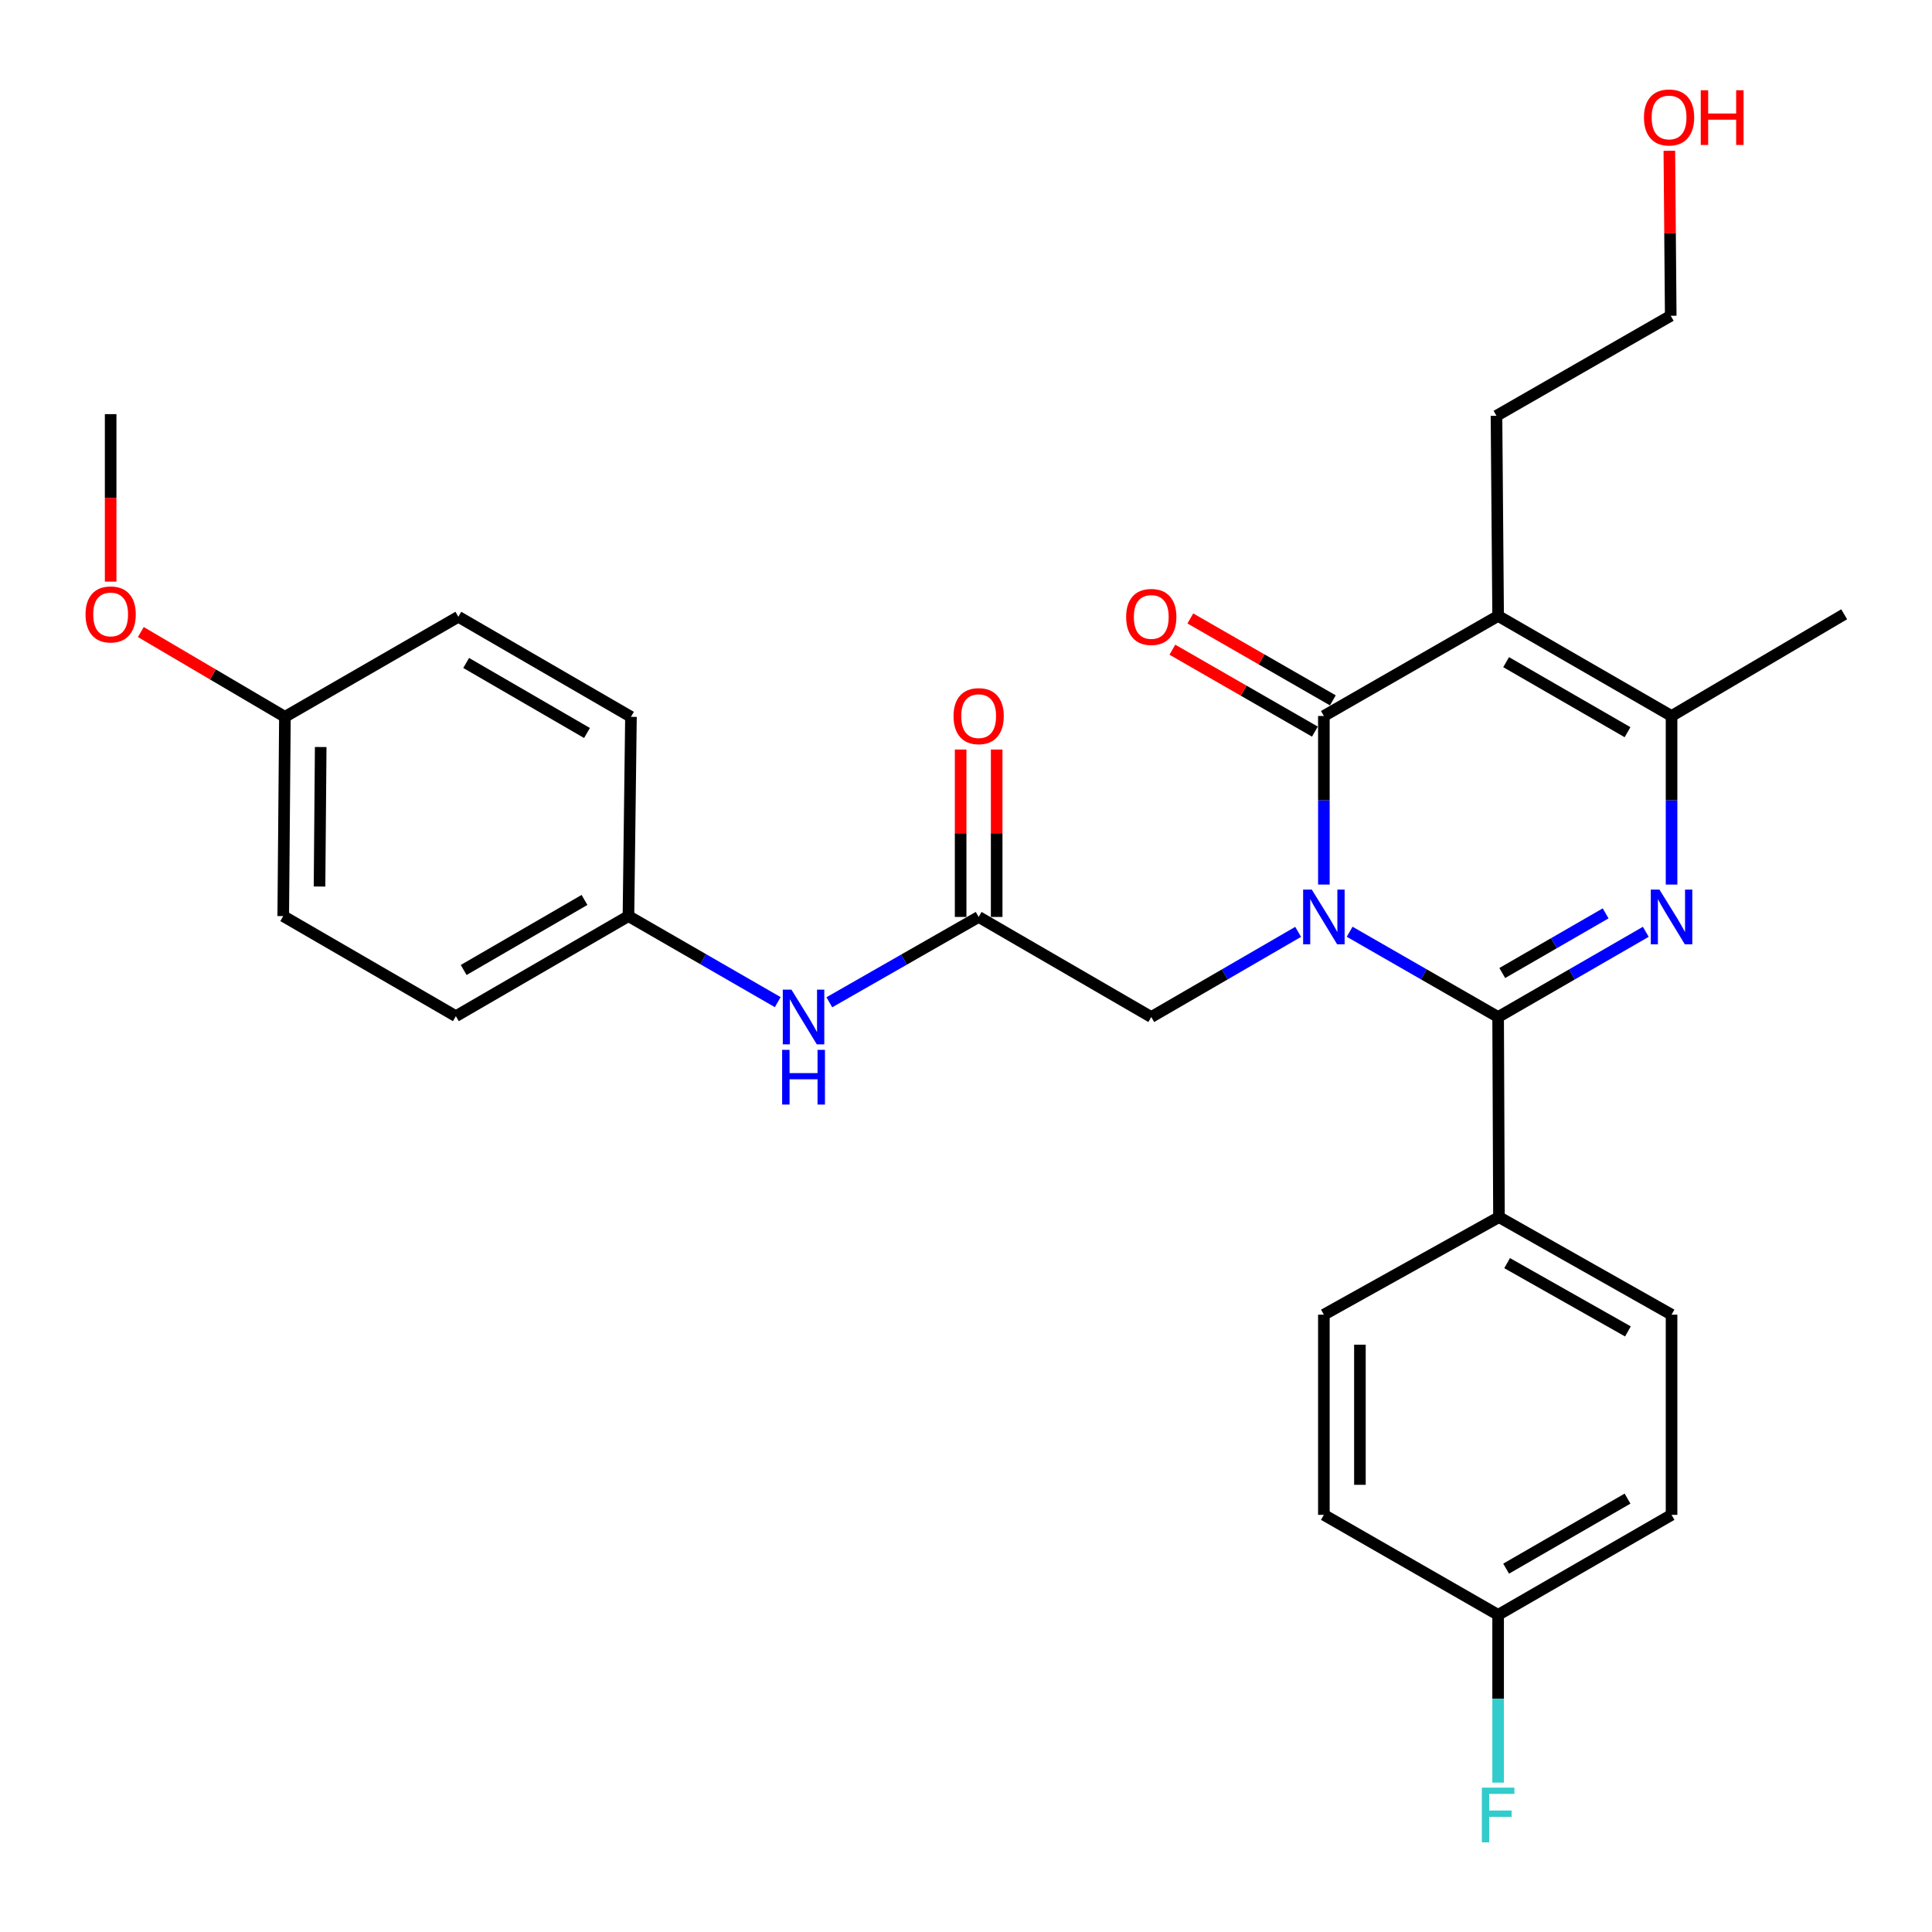 <?xml version='1.0' encoding='iso-8859-1'?>
<svg version='1.1' baseProfile='full'
              xmlns='http://www.w3.org/2000/svg'
                      xmlns:rdkit='http://www.rdkit.org/xml'
                      xmlns:xlink='http://www.w3.org/1999/xlink'
                  xml:space='preserve'
width='1000px' height='1000px' viewBox='0 0 1000 1000'>
<!-- END OF HEADER -->
<rect style='opacity:1.0;fill:#FFFFFF;stroke:none' width='1000' height='1000' x='0' y='0'> </rect>
<path class='bond-0' d='M 698.575,482.271 L 737,504.338' style='fill:none;fill-rule:evenodd;stroke:#0000FF;stroke-width:6px;stroke-linecap:butt;stroke-linejoin:miter;stroke-opacity:1' />
<path class='bond-0' d='M 737,504.338 L 775.426,526.406' style='fill:none;fill-rule:evenodd;stroke:#000000;stroke-width:6px;stroke-linecap:butt;stroke-linejoin:miter;stroke-opacity:1' />
<path class='bond-1' d='M 685.235,457.85 L 685.235,414.222' style='fill:none;fill-rule:evenodd;stroke:#0000FF;stroke-width:6px;stroke-linecap:butt;stroke-linejoin:miter;stroke-opacity:1' />
<path class='bond-1' d='M 685.235,414.222 L 685.235,370.594' style='fill:none;fill-rule:evenodd;stroke:#000000;stroke-width:6px;stroke-linecap:butt;stroke-linejoin:miter;stroke-opacity:1' />
<path class='bond-5' d='M 671.913,482.333 L 633.903,504.37' style='fill:none;fill-rule:evenodd;stroke:#0000FF;stroke-width:6px;stroke-linecap:butt;stroke-linejoin:miter;stroke-opacity:1' />
<path class='bond-5' d='M 633.903,504.37 L 595.893,526.406' style='fill:none;fill-rule:evenodd;stroke:#000000;stroke-width:6px;stroke-linecap:butt;stroke-linejoin:miter;stroke-opacity:1' />
<path class='bond-2' d='M 775.426,526.406 L 813.644,504.354' style='fill:none;fill-rule:evenodd;stroke:#000000;stroke-width:6px;stroke-linecap:butt;stroke-linejoin:miter;stroke-opacity:1' />
<path class='bond-2' d='M 813.644,504.354 L 851.862,482.302' style='fill:none;fill-rule:evenodd;stroke:#0000FF;stroke-width:6px;stroke-linecap:butt;stroke-linejoin:miter;stroke-opacity:1' />
<path class='bond-2' d='M 777.569,503.633 L 804.321,488.197' style='fill:none;fill-rule:evenodd;stroke:#000000;stroke-width:6px;stroke-linecap:butt;stroke-linejoin:miter;stroke-opacity:1' />
<path class='bond-2' d='M 804.321,488.197 L 831.074,472.76' style='fill:none;fill-rule:evenodd;stroke:#0000FF;stroke-width:6px;stroke-linecap:butt;stroke-linejoin:miter;stroke-opacity:1' />
<path class='bond-7' d='M 775.426,526.406 L 775.862,629.977' style='fill:none;fill-rule:evenodd;stroke:#000000;stroke-width:6px;stroke-linecap:butt;stroke-linejoin:miter;stroke-opacity:1' />
<path class='bond-3' d='M 685.235,370.594 L 775.426,318.808' style='fill:none;fill-rule:evenodd;stroke:#000000;stroke-width:6px;stroke-linecap:butt;stroke-linejoin:miter;stroke-opacity:1' />
<path class='bond-8' d='M 689.882,362.507 L 652.999,341.308' style='fill:none;fill-rule:evenodd;stroke:#000000;stroke-width:6px;stroke-linecap:butt;stroke-linejoin:miter;stroke-opacity:1' />
<path class='bond-8' d='M 652.999,341.308 L 616.117,320.11' style='fill:none;fill-rule:evenodd;stroke:#FF0000;stroke-width:6px;stroke-linecap:butt;stroke-linejoin:miter;stroke-opacity:1' />
<path class='bond-8' d='M 680.587,378.68 L 643.704,357.481' style='fill:none;fill-rule:evenodd;stroke:#000000;stroke-width:6px;stroke-linecap:butt;stroke-linejoin:miter;stroke-opacity:1' />
<path class='bond-8' d='M 643.704,357.481 L 606.821,336.283' style='fill:none;fill-rule:evenodd;stroke:#FF0000;stroke-width:6px;stroke-linecap:butt;stroke-linejoin:miter;stroke-opacity:1' />
<path class='bond-29' d='M 865.193,457.85 L 865.193,414.222' style='fill:none;fill-rule:evenodd;stroke:#0000FF;stroke-width:6px;stroke-linecap:butt;stroke-linejoin:miter;stroke-opacity:1' />
<path class='bond-29' d='M 865.193,414.222 L 865.193,370.594' style='fill:none;fill-rule:evenodd;stroke:#000000;stroke-width:6px;stroke-linecap:butt;stroke-linejoin:miter;stroke-opacity:1' />
<path class='bond-4' d='M 775.426,318.808 L 865.193,370.594' style='fill:none;fill-rule:evenodd;stroke:#000000;stroke-width:6px;stroke-linecap:butt;stroke-linejoin:miter;stroke-opacity:1' />
<path class='bond-4' d='M 779.57,342.734 L 842.407,378.984' style='fill:none;fill-rule:evenodd;stroke:#000000;stroke-width:6px;stroke-linecap:butt;stroke-linejoin:miter;stroke-opacity:1' />
<path class='bond-13' d='M 775.426,318.808 L 774.576,215.227' style='fill:none;fill-rule:evenodd;stroke:#000000;stroke-width:6px;stroke-linecap:butt;stroke-linejoin:miter;stroke-opacity:1' />
<path class='bond-19' d='M 865.193,370.594 L 954.545,317.948' style='fill:none;fill-rule:evenodd;stroke:#000000;stroke-width:6px;stroke-linecap:butt;stroke-linejoin:miter;stroke-opacity:1' />
<path class='bond-6' d='M 595.893,526.406 L 506.551,474.61' style='fill:none;fill-rule:evenodd;stroke:#000000;stroke-width:6px;stroke-linecap:butt;stroke-linejoin:miter;stroke-opacity:1' />
<path class='bond-9' d='M 506.551,474.61 L 467.907,496.694' style='fill:none;fill-rule:evenodd;stroke:#000000;stroke-width:6px;stroke-linecap:butt;stroke-linejoin:miter;stroke-opacity:1' />
<path class='bond-9' d='M 467.907,496.694 L 429.263,518.777' style='fill:none;fill-rule:evenodd;stroke:#0000FF;stroke-width:6px;stroke-linecap:butt;stroke-linejoin:miter;stroke-opacity:1' />
<path class='bond-10' d='M 515.878,474.61 L 515.878,431.282' style='fill:none;fill-rule:evenodd;stroke:#000000;stroke-width:6px;stroke-linecap:butt;stroke-linejoin:miter;stroke-opacity:1' />
<path class='bond-10' d='M 515.878,431.282 L 515.878,387.954' style='fill:none;fill-rule:evenodd;stroke:#FF0000;stroke-width:6px;stroke-linecap:butt;stroke-linejoin:miter;stroke-opacity:1' />
<path class='bond-10' d='M 497.224,474.61 L 497.224,431.282' style='fill:none;fill-rule:evenodd;stroke:#000000;stroke-width:6px;stroke-linecap:butt;stroke-linejoin:miter;stroke-opacity:1' />
<path class='bond-10' d='M 497.224,431.282 L 497.224,387.954' style='fill:none;fill-rule:evenodd;stroke:#FF0000;stroke-width:6px;stroke-linecap:butt;stroke-linejoin:miter;stroke-opacity:1' />
<path class='bond-11' d='M 775.862,629.977 L 865.193,680.477' style='fill:none;fill-rule:evenodd;stroke:#000000;stroke-width:6px;stroke-linecap:butt;stroke-linejoin:miter;stroke-opacity:1' />
<path class='bond-11' d='M 780.081,653.79 L 842.613,689.141' style='fill:none;fill-rule:evenodd;stroke:#000000;stroke-width:6px;stroke-linecap:butt;stroke-linejoin:miter;stroke-opacity:1' />
<path class='bond-12' d='M 775.862,629.977 L 685.235,680.477' style='fill:none;fill-rule:evenodd;stroke:#000000;stroke-width:6px;stroke-linecap:butt;stroke-linejoin:miter;stroke-opacity:1' />
<path class='bond-14' d='M 402.558,518.709 L 363.922,496.442' style='fill:none;fill-rule:evenodd;stroke:#0000FF;stroke-width:6px;stroke-linecap:butt;stroke-linejoin:miter;stroke-opacity:1' />
<path class='bond-14' d='M 363.922,496.442 L 325.286,474.175' style='fill:none;fill-rule:evenodd;stroke:#000000;stroke-width:6px;stroke-linecap:butt;stroke-linejoin:miter;stroke-opacity:1' />
<path class='bond-17' d='M 865.193,680.477 L 865.193,784.079' style='fill:none;fill-rule:evenodd;stroke:#000000;stroke-width:6px;stroke-linecap:butt;stroke-linejoin:miter;stroke-opacity:1' />
<path class='bond-18' d='M 685.235,680.477 L 685.235,784.079' style='fill:none;fill-rule:evenodd;stroke:#000000;stroke-width:6px;stroke-linecap:butt;stroke-linejoin:miter;stroke-opacity:1' />
<path class='bond-18' d='M 703.888,696.017 L 703.888,768.539' style='fill:none;fill-rule:evenodd;stroke:#000000;stroke-width:6px;stroke-linecap:butt;stroke-linejoin:miter;stroke-opacity:1' />
<path class='bond-27' d='M 774.576,215.227 L 864.768,163.442' style='fill:none;fill-rule:evenodd;stroke:#000000;stroke-width:6px;stroke-linecap:butt;stroke-linejoin:miter;stroke-opacity:1' />
<path class='bond-21' d='M 325.286,474.175 L 326.582,371.029' style='fill:none;fill-rule:evenodd;stroke:#000000;stroke-width:6px;stroke-linecap:butt;stroke-linejoin:miter;stroke-opacity:1' />
<path class='bond-22' d='M 325.286,474.175 L 235.955,525.971' style='fill:none;fill-rule:evenodd;stroke:#000000;stroke-width:6px;stroke-linecap:butt;stroke-linejoin:miter;stroke-opacity:1' />
<path class='bond-22' d='M 302.53,465.807 L 239.998,502.064' style='fill:none;fill-rule:evenodd;stroke:#000000;stroke-width:6px;stroke-linecap:butt;stroke-linejoin:miter;stroke-opacity:1' />
<path class='bond-15' d='M 775.426,835.854 L 685.235,784.079' style='fill:none;fill-rule:evenodd;stroke:#000000;stroke-width:6px;stroke-linecap:butt;stroke-linejoin:miter;stroke-opacity:1' />
<path class='bond-20' d='M 775.426,835.854 L 775.426,879.27' style='fill:none;fill-rule:evenodd;stroke:#000000;stroke-width:6px;stroke-linecap:butt;stroke-linejoin:miter;stroke-opacity:1' />
<path class='bond-20' d='M 775.426,879.27 L 775.426,922.685' style='fill:none;fill-rule:evenodd;stroke:#33CCCC;stroke-width:6px;stroke-linecap:butt;stroke-linejoin:miter;stroke-opacity:1' />
<path class='bond-30' d='M 775.426,835.854 L 865.193,784.079' style='fill:none;fill-rule:evenodd;stroke:#000000;stroke-width:6px;stroke-linecap:butt;stroke-linejoin:miter;stroke-opacity:1' />
<path class='bond-30' d='M 779.571,811.929 L 842.408,775.686' style='fill:none;fill-rule:evenodd;stroke:#000000;stroke-width:6px;stroke-linecap:butt;stroke-linejoin:miter;stroke-opacity:1' />
<path class='bond-16' d='M 147.473,371.029 L 146.602,474.175' style='fill:none;fill-rule:evenodd;stroke:#000000;stroke-width:6px;stroke-linecap:butt;stroke-linejoin:miter;stroke-opacity:1' />
<path class='bond-16' d='M 165.996,386.658 L 165.386,458.86' style='fill:none;fill-rule:evenodd;stroke:#000000;stroke-width:6px;stroke-linecap:butt;stroke-linejoin:miter;stroke-opacity:1' />
<path class='bond-25' d='M 147.473,371.029 L 110.18,349.083' style='fill:none;fill-rule:evenodd;stroke:#000000;stroke-width:6px;stroke-linecap:butt;stroke-linejoin:miter;stroke-opacity:1' />
<path class='bond-25' d='M 110.18,349.083 L 72.887,327.138' style='fill:none;fill-rule:evenodd;stroke:#FF0000;stroke-width:6px;stroke-linecap:butt;stroke-linejoin:miter;stroke-opacity:1' />
<path class='bond-31' d='M 147.473,371.029 L 237.24,319.244' style='fill:none;fill-rule:evenodd;stroke:#000000;stroke-width:6px;stroke-linecap:butt;stroke-linejoin:miter;stroke-opacity:1' />
<path class='bond-23' d='M 326.582,371.029 L 237.24,319.244' style='fill:none;fill-rule:evenodd;stroke:#000000;stroke-width:6px;stroke-linecap:butt;stroke-linejoin:miter;stroke-opacity:1' />
<path class='bond-23' d='M 303.826,379.4 L 241.286,343.15' style='fill:none;fill-rule:evenodd;stroke:#000000;stroke-width:6px;stroke-linecap:butt;stroke-linejoin:miter;stroke-opacity:1' />
<path class='bond-24' d='M 235.955,525.971 L 146.602,474.175' style='fill:none;fill-rule:evenodd;stroke:#000000;stroke-width:6px;stroke-linecap:butt;stroke-linejoin:miter;stroke-opacity:1' />
<path class='bond-28' d='M 57.271,301.038 L 57.271,257.698' style='fill:none;fill-rule:evenodd;stroke:#FF0000;stroke-width:6px;stroke-linecap:butt;stroke-linejoin:miter;stroke-opacity:1' />
<path class='bond-28' d='M 57.271,257.698 L 57.271,214.357' style='fill:none;fill-rule:evenodd;stroke:#000000;stroke-width:6px;stroke-linecap:butt;stroke-linejoin:miter;stroke-opacity:1' />
<path class='bond-26' d='M 864.053,78.039 L 864.411,120.74' style='fill:none;fill-rule:evenodd;stroke:#FF0000;stroke-width:6px;stroke-linecap:butt;stroke-linejoin:miter;stroke-opacity:1' />
<path class='bond-26' d='M 864.411,120.74 L 864.768,163.442' style='fill:none;fill-rule:evenodd;stroke:#000000;stroke-width:6px;stroke-linecap:butt;stroke-linejoin:miter;stroke-opacity:1' />
<path  class='atom-0' d='M 678.975 460.45
L 688.255 475.45
Q 689.175 476.93, 690.655 479.61
Q 692.135 482.29, 692.215 482.45
L 692.215 460.45
L 695.975 460.45
L 695.975 488.77
L 692.095 488.77
L 682.135 472.37
Q 680.975 470.45, 679.735 468.25
Q 678.535 466.05, 678.175 465.37
L 678.175 488.77
L 674.495 488.77
L 674.495 460.45
L 678.975 460.45
' fill='#0000FF'/>
<path  class='atom-3' d='M 858.933 460.45
L 868.213 475.45
Q 869.133 476.93, 870.613 479.61
Q 872.093 482.29, 872.173 482.45
L 872.173 460.45
L 875.933 460.45
L 875.933 488.77
L 872.053 488.77
L 862.093 472.37
Q 860.933 470.45, 859.693 468.25
Q 858.493 466.05, 858.133 465.37
L 858.133 488.77
L 854.453 488.77
L 854.453 460.45
L 858.933 460.45
' fill='#0000FF'/>
<path  class='atom-9' d='M 582.893 319.324
Q 582.893 312.524, 586.253 308.724
Q 589.613 304.924, 595.893 304.924
Q 602.173 304.924, 605.533 308.724
Q 608.893 312.524, 608.893 319.324
Q 608.893 326.204, 605.493 330.124
Q 602.093 334.004, 595.893 334.004
Q 589.653 334.004, 586.253 330.124
Q 582.893 326.244, 582.893 319.324
M 595.893 330.804
Q 600.213 330.804, 602.533 327.924
Q 604.893 325.004, 604.893 319.324
Q 604.893 313.764, 602.533 310.964
Q 600.213 308.124, 595.893 308.124
Q 591.573 308.124, 589.213 310.924
Q 586.893 313.724, 586.893 319.324
Q 586.893 325.044, 589.213 327.924
Q 591.573 330.804, 595.893 330.804
' fill='#FF0000'/>
<path  class='atom-10' d='M 409.653 512.246
L 418.933 527.246
Q 419.853 528.726, 421.333 531.406
Q 422.813 534.086, 422.893 534.246
L 422.893 512.246
L 426.653 512.246
L 426.653 540.566
L 422.773 540.566
L 412.813 524.166
Q 411.653 522.246, 410.413 520.046
Q 409.213 517.846, 408.853 517.166
L 408.853 540.566
L 405.173 540.566
L 405.173 512.246
L 409.653 512.246
' fill='#0000FF'/>
<path  class='atom-10' d='M 404.833 543.398
L 408.673 543.398
L 408.673 555.438
L 423.153 555.438
L 423.153 543.398
L 426.993 543.398
L 426.993 571.718
L 423.153 571.718
L 423.153 558.638
L 408.673 558.638
L 408.673 571.718
L 404.833 571.718
L 404.833 543.398
' fill='#0000FF'/>
<path  class='atom-11' d='M 493.551 370.674
Q 493.551 363.874, 496.911 360.074
Q 500.271 356.274, 506.551 356.274
Q 512.831 356.274, 516.191 360.074
Q 519.551 363.874, 519.551 370.674
Q 519.551 377.554, 516.151 381.474
Q 512.751 385.354, 506.551 385.354
Q 500.311 385.354, 496.911 381.474
Q 493.551 377.594, 493.551 370.674
M 506.551 382.154
Q 510.871 382.154, 513.191 379.274
Q 515.551 376.354, 515.551 370.674
Q 515.551 365.114, 513.191 362.314
Q 510.871 359.474, 506.551 359.474
Q 502.231 359.474, 499.871 362.274
Q 497.551 365.074, 497.551 370.674
Q 497.551 376.394, 499.871 379.274
Q 502.231 382.154, 506.551 382.154
' fill='#FF0000'/>
<path  class='atom-21' d='M 767.006 925.275
L 783.846 925.275
L 783.846 928.515
L 770.806 928.515
L 770.806 937.115
L 782.406 937.115
L 782.406 940.395
L 770.806 940.395
L 770.806 953.595
L 767.006 953.595
L 767.006 925.275
' fill='#33CCCC'/>
<path  class='atom-26' d='M 44.271 318.028
Q 44.271 311.228, 47.631 307.428
Q 50.991 303.628, 57.271 303.628
Q 63.551 303.628, 66.911 307.428
Q 70.271 311.228, 70.271 318.028
Q 70.271 324.908, 66.871 328.828
Q 63.471 332.708, 57.271 332.708
Q 51.031 332.708, 47.631 328.828
Q 44.271 324.948, 44.271 318.028
M 57.271 329.508
Q 61.591 329.508, 63.911 326.628
Q 66.271 323.708, 66.271 318.028
Q 66.271 312.468, 63.911 309.668
Q 61.591 306.828, 57.271 306.828
Q 52.951 306.828, 50.591 309.628
Q 48.271 312.428, 48.271 318.028
Q 48.271 323.748, 50.591 326.628
Q 52.951 329.508, 57.271 329.508
' fill='#FF0000'/>
<path  class='atom-27' d='M 850.908 60.791
Q 850.908 53.99, 854.268 50.191
Q 857.628 46.391, 863.908 46.391
Q 870.188 46.391, 873.548 50.191
Q 876.908 53.99, 876.908 60.791
Q 876.908 67.671, 873.508 71.591
Q 870.108 75.471, 863.908 75.471
Q 857.668 75.471, 854.268 71.591
Q 850.908 67.71, 850.908 60.791
M 863.908 72.27
Q 868.228 72.27, 870.548 69.391
Q 872.908 66.471, 872.908 60.791
Q 872.908 55.23, 870.548 52.431
Q 868.228 49.59, 863.908 49.59
Q 859.588 49.59, 857.228 52.391
Q 854.908 55.191, 854.908 60.791
Q 854.908 66.51, 857.228 69.391
Q 859.588 72.27, 863.908 72.27
' fill='#FF0000'/>
<path  class='atom-27' d='M 880.308 46.711
L 884.148 46.711
L 884.148 58.751
L 898.628 58.751
L 898.628 46.711
L 902.468 46.711
L 902.468 75.031
L 898.628 75.031
L 898.628 61.95
L 884.148 61.95
L 884.148 75.031
L 880.308 75.031
L 880.308 46.711
' fill='#FF0000'/>
</svg>
